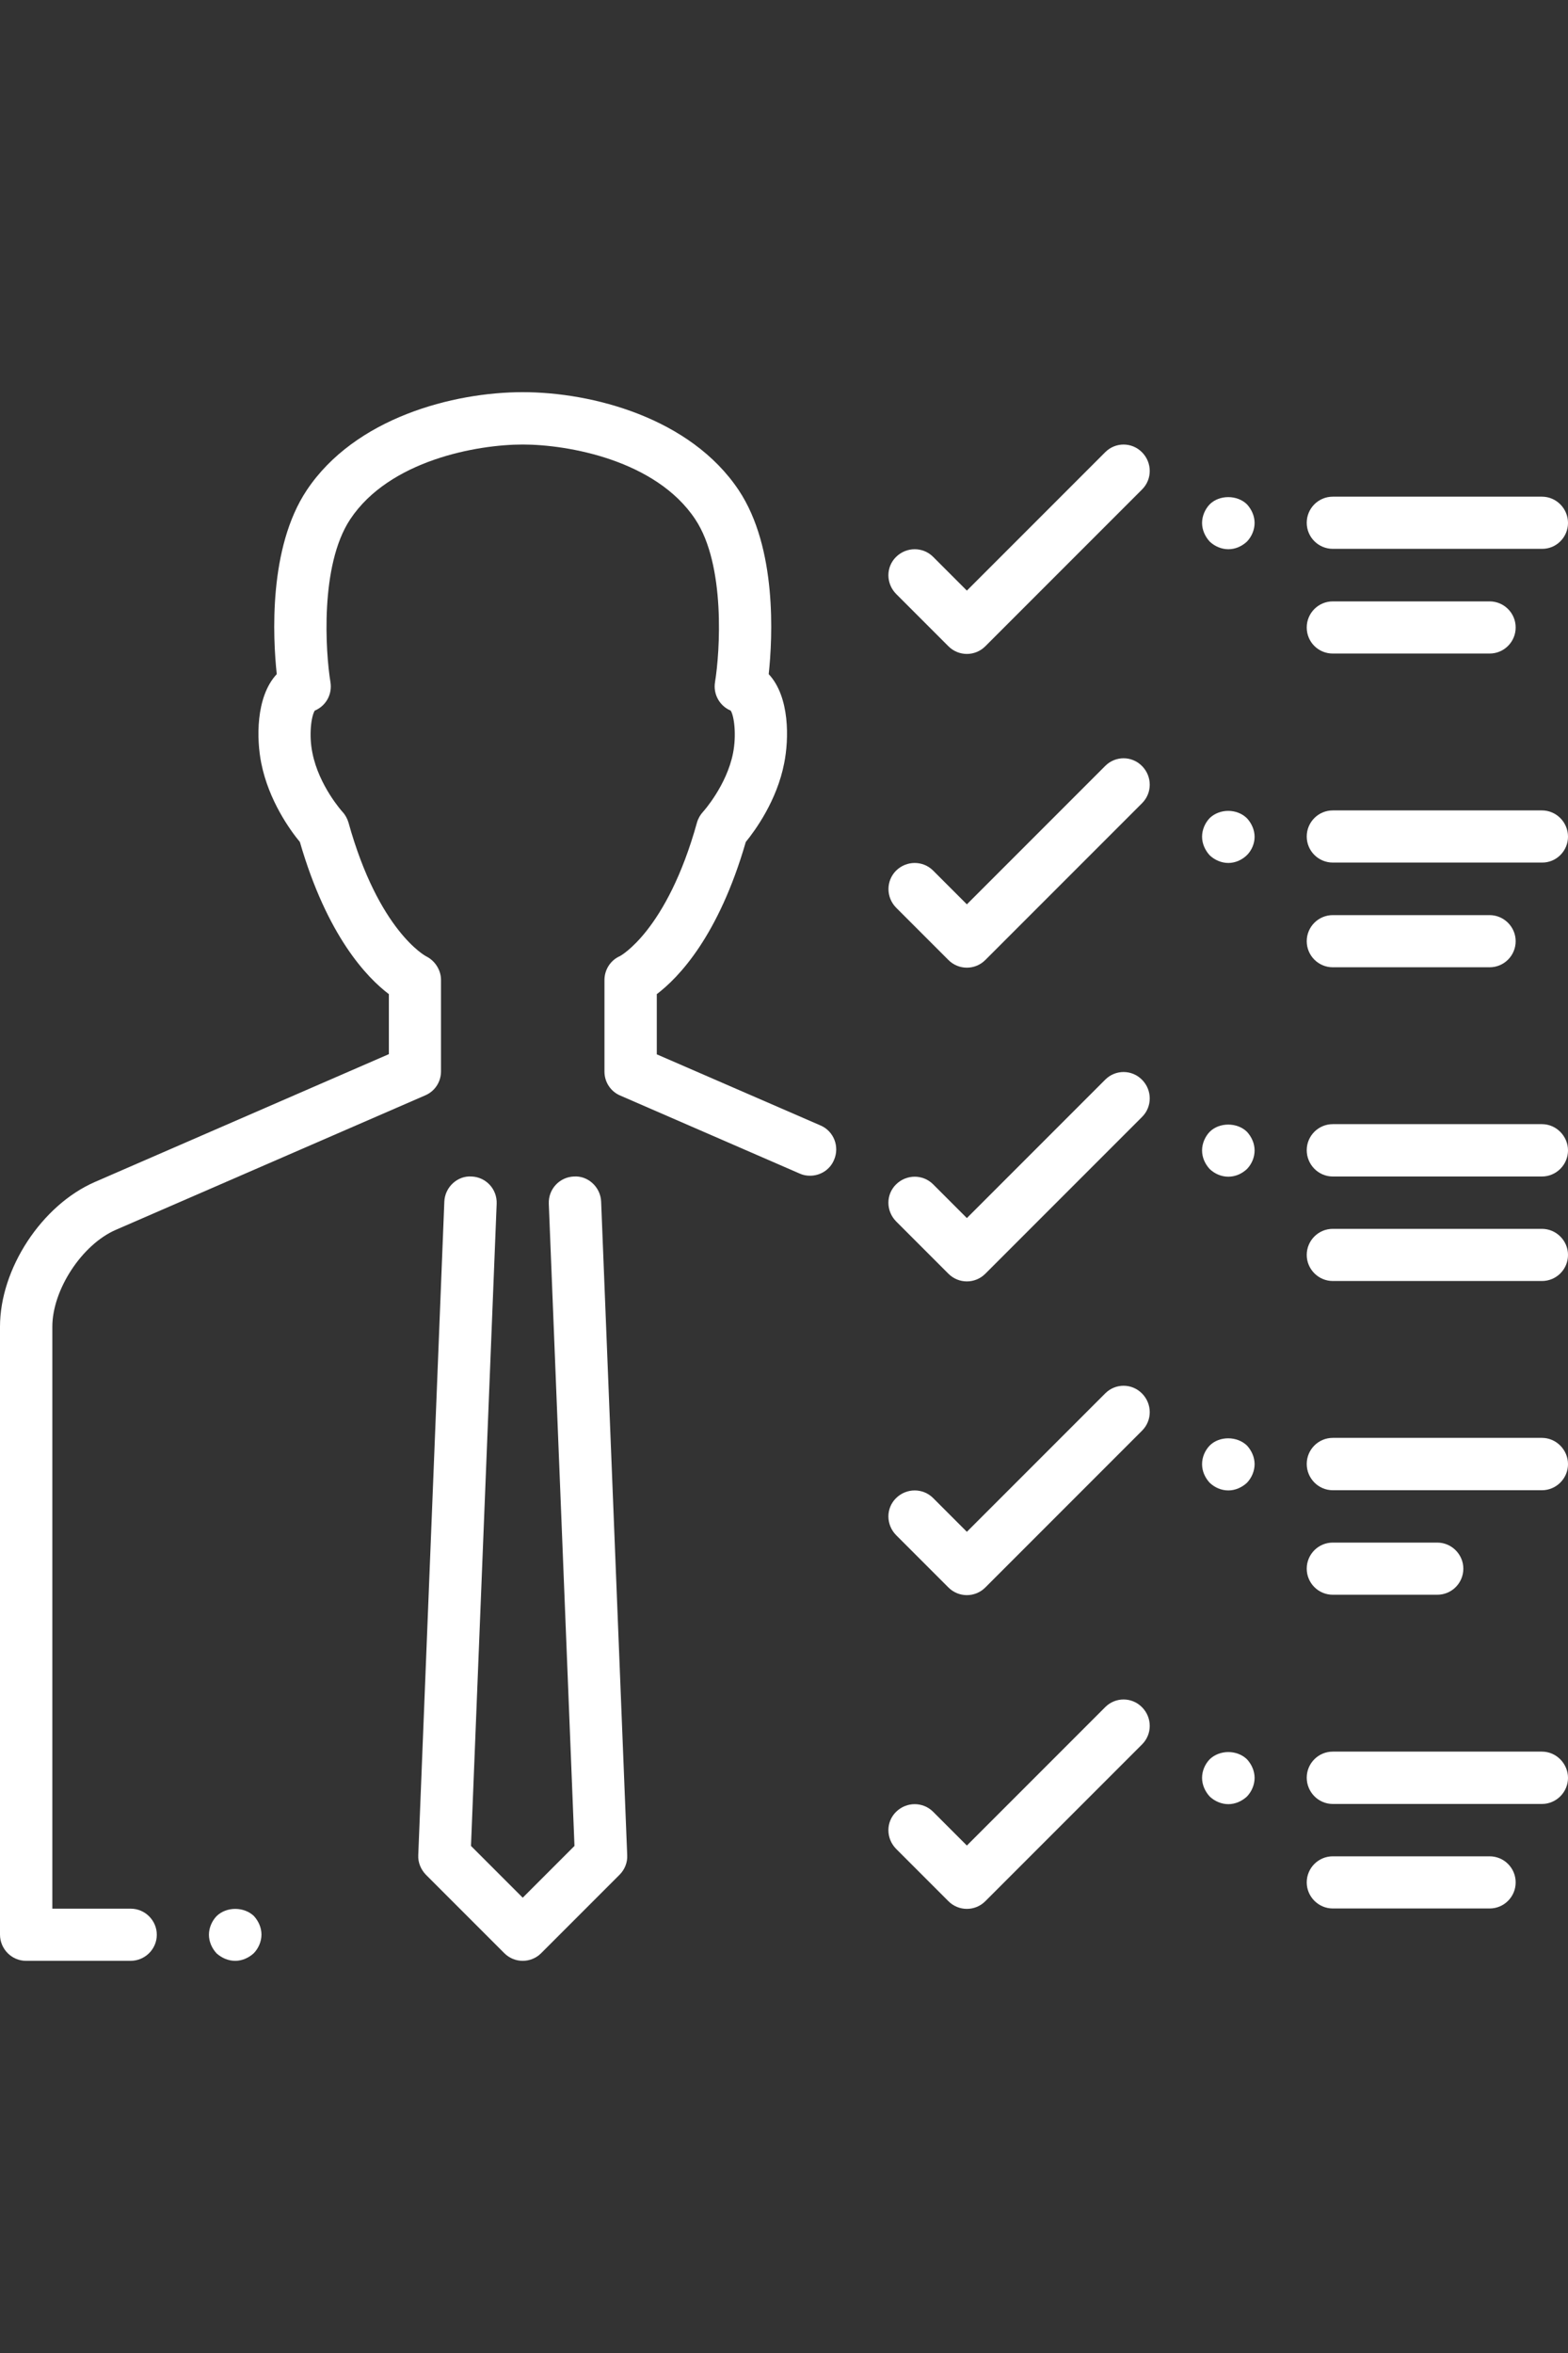 <svg xmlns="http://www.w3.org/2000/svg" xmlns:xlink="http://www.w3.org/1999/xlink" id="Camada_1" x="0px" y="0px" viewBox="0 0 80 120" style="enable-background:new 0 0 80 120;" xml:space="preserve"><rect x="0" y="0" width="80" height="120" fill="#333333" stroke="none"/><style type="text/css">	.st0{fill:#FFFFFF;}</style><g>	<g>		<path class="st0" d="M29.28,60c-0.74,0.03-1.31,0.65-1.28,1.39l1.31,32.75l-2.64,2.64l-2.64-2.64l1.31-32.75   c0.03-0.74-0.54-1.36-1.28-1.39c-0.72-0.05-1.36,0.54-1.39,1.28l-1.33,33.33c-0.02,0.37,0.13,0.73,0.39,1l4,4   c0.26,0.26,0.6,0.39,0.94,0.39c0.34,0,0.68-0.13,0.94-0.39l4-4c0.26-0.26,0.41-0.62,0.39-1l-1.33-33.33   C30.64,60.54,30,59.95,29.28,60z"></path>		<path class="st0" d="M11.05,97.72c-0.24,0.25-0.39,0.6-0.39,0.95c0,0.35,0.15,0.69,0.39,0.95C11.31,99.85,11.64,100,12,100   c0.35,0,0.69-0.15,0.95-0.39c0.24-0.25,0.39-0.6,0.39-0.95c0-0.35-0.15-0.69-0.39-0.95C12.44,97.23,11.55,97.23,11.05,97.72z"></path>		<path class="st0" d="M56.39,23.06l-7.06,7.06l-1.72-1.72c-0.52-0.52-1.36-0.52-1.89,0s-0.52,1.36,0,1.89l2.67,2.67   c0.26,0.26,0.6,0.39,0.94,0.39c0.34,0,0.68-0.13,0.94-0.39l8-8c0.52-0.52,0.52-1.36,0-1.89S56.91,22.54,56.39,23.06z"></path>		<path class="st0" d="M78.67,25.33H68c-0.74,0-1.33,0.6-1.33,1.33c0,0.74,0.6,1.33,1.33,1.33h10.67C79.4,28,80,27.4,80,26.67   C80,25.93,79.4,25.33,78.67,25.33z"></path>		<path class="st0" d="M68,33.33h8c0.74,0,1.33-0.6,1.33-1.33c0-0.74-0.6-1.33-1.33-1.33h-8c-0.74,0-1.33,0.6-1.33,1.33   C66.67,32.74,67.26,33.33,68,33.33z"></path>		<path class="st0" d="M61.72,25.72c-0.24,0.25-0.39,0.6-0.39,0.95c0,0.35,0.15,0.69,0.39,0.95c0.25,0.24,0.6,0.39,0.95,0.39   c0.36,0,0.69-0.15,0.95-0.39c0.24-0.25,0.39-0.6,0.39-0.95c0-0.35-0.15-0.69-0.39-0.95C63.12,25.23,62.21,25.23,61.72,25.72z"></path>		<path class="st0" d="M56.39,39.06l-7.06,7.06l-1.72-1.72c-0.52-0.52-1.36-0.52-1.89,0c-0.52,0.52-0.52,1.36,0,1.89l2.67,2.67   c0.26,0.26,0.6,0.39,0.94,0.39c0.34,0,0.68-0.13,0.94-0.39l8-8c0.52-0.52,0.52-1.36,0-1.89S56.91,38.54,56.39,39.06z"></path>		<path class="st0" d="M78.67,41.33H68c-0.74,0-1.33,0.6-1.33,1.33c0,0.74,0.6,1.33,1.33,1.33h10.67C79.4,44,80,43.4,80,42.67   C80,41.93,79.4,41.33,78.67,41.33z"></path>		<path class="st0" d="M68,49.33h8c0.74,0,1.33-0.6,1.33-1.33s-0.6-1.33-1.33-1.33h-8c-0.74,0-1.33,0.6-1.33,1.33   S67.26,49.33,68,49.33z"></path>		<path class="st0" d="M61.72,41.72c-0.24,0.25-0.39,0.6-0.39,0.95c0,0.35,0.15,0.69,0.39,0.95c0.25,0.24,0.6,0.39,0.95,0.39   s0.69-0.15,0.95-0.4c0.24-0.24,0.39-0.59,0.39-0.93c0-0.35-0.15-0.69-0.39-0.95C63.11,41.23,62.23,41.23,61.72,41.72z"></path>		<path class="st0" d="M56.39,55.06l-7.06,7.06l-1.72-1.72c-0.52-0.52-1.36-0.52-1.89,0s-0.52,1.36,0,1.89l2.67,2.67   c0.26,0.26,0.6,0.39,0.94,0.39c0.34,0,0.68-0.13,0.94-0.39l8-8c0.52-0.52,0.52-1.36,0-1.89C57.75,54.54,56.91,54.54,56.39,55.06z"></path>		<path class="st0" d="M78.67,57.33H68c-0.74,0-1.33,0.6-1.33,1.33S67.26,60,68,60h10.67C79.4,60,80,59.4,80,58.67   S79.4,57.33,78.67,57.33z"></path>		<path class="st0" d="M78.67,62.67H68c-0.74,0-1.33,0.6-1.33,1.33s0.6,1.33,1.33,1.33h10.67c0.74,0,1.33-0.6,1.33-1.33   S79.4,62.67,78.67,62.67z"></path>		<path class="st0" d="M61.72,57.72c-0.24,0.25-0.39,0.6-0.39,0.95c0,0.36,0.15,0.69,0.39,0.95c0.25,0.24,0.59,0.39,0.95,0.39   c0.36,0,0.69-0.15,0.95-0.39c0.24-0.25,0.39-0.59,0.39-0.95c0-0.35-0.15-0.69-0.39-0.95C63.12,57.23,62.21,57.23,61.72,57.72z"></path>		<path class="st0" d="M56.39,71.06l-7.06,7.06l-1.72-1.72c-0.52-0.52-1.36-0.52-1.89,0s-0.52,1.36,0,1.89l2.67,2.67   c0.26,0.26,0.6,0.39,0.94,0.39c0.34,0,0.68-0.13,0.94-0.39l8-8c0.52-0.52,0.52-1.36,0-1.89C57.75,70.54,56.91,70.54,56.39,71.06z"></path>		<path class="st0" d="M78.67,73.33H68c-0.74,0-1.33,0.6-1.33,1.33S67.26,76,68,76h10.67C79.4,76,80,75.4,80,74.67   S79.4,73.33,78.67,73.33z"></path>		<path class="st0" d="M68,81.33h5.33c0.74,0,1.33-0.6,1.33-1.33s-0.6-1.33-1.33-1.33H68c-0.74,0-1.33,0.6-1.33,1.33   S67.26,81.33,68,81.33z"></path>		<path class="st0" d="M61.72,73.72c-0.24,0.25-0.39,0.59-0.39,0.95c0,0.36,0.15,0.69,0.39,0.95c0.25,0.24,0.59,0.39,0.95,0.39   c0.35,0,0.69-0.15,0.95-0.39c0.24-0.25,0.39-0.6,0.39-0.95s-0.15-0.69-0.39-0.95C63.11,73.23,62.21,73.23,61.72,73.72z"></path>		<path class="st0" d="M56.39,87.06l-7.06,7.06l-1.72-1.72c-0.52-0.52-1.36-0.52-1.89,0s-0.52,1.36,0,1.89l2.67,2.67   c0.26,0.26,0.6,0.39,0.94,0.39c0.34,0,0.68-0.13,0.94-0.39l8-8c0.52-0.52,0.52-1.36,0-1.89C57.75,86.54,56.91,86.54,56.39,87.06z"></path>		<path class="st0" d="M78.67,89.33H68c-0.74,0-1.33,0.6-1.33,1.33S67.26,92,68,92h10.67C79.4,92,80,91.4,80,90.67   S79.4,89.33,78.67,89.33z"></path>		<path class="st0" d="M76,94.67h-8c-0.74,0-1.33,0.6-1.33,1.33s0.6,1.33,1.33,1.33h8c0.74,0,1.33-0.6,1.33-1.33   S76.74,94.67,76,94.67z"></path>		<path class="st0" d="M61.72,89.72c-0.24,0.25-0.39,0.59-0.39,0.95c0,0.35,0.15,0.69,0.39,0.95c0.25,0.24,0.6,0.39,0.95,0.39   s0.69-0.15,0.95-0.39c0.24-0.25,0.39-0.6,0.39-0.95s-0.15-0.69-0.39-0.95C63.11,89.23,62.23,89.23,61.72,89.72z"></path>		<path class="st0" d="M41.87,57.4l-8.36-3.63V50.7c1.12-0.85,3.15-2.96,4.54-7.76c0.48-0.59,1.59-2.11,1.96-4.02   c0.24-1.2,0.3-3.37-0.79-4.54c0.2-1.87,0.43-6.44-1.53-9.38c-2.46-3.69-7.47-5-11.02-5s-8.56,1.31-11.02,5   c-1.96,2.94-1.73,7.51-1.53,9.38c-1.09,1.17-1.03,3.35-0.79,4.54c0.38,1.91,1.48,3.43,1.97,4.02c1.39,4.8,3.42,6.91,4.54,7.76   v3.06L4.84,60.28C2.13,61.46,0,64.7,0,67.66v31C0,99.4,0.6,100,1.33,100h5.33C7.4,100,8,99.4,8,98.67s-0.6-1.33-1.33-1.33h-4   V67.66c0-1.88,1.51-4.19,3.24-4.94l15.79-6.86c0.49-0.21,0.8-0.69,0.8-1.22v-4.67c0-0.5-0.31-0.98-0.76-1.2   c-0.02-0.01-2.42-1.28-3.96-6.82c-0.06-0.2-0.16-0.39-0.31-0.55c-0.01-0.01-1.2-1.33-1.53-3c-0.19-0.91-0.06-1.88,0.12-2.16   c0.57-0.24,0.9-0.83,0.8-1.45c-0.25-1.51-0.55-5.96,1.01-8.31c2-3.01,6.48-3.81,8.8-3.81s6.8,0.8,8.8,3.81   c1.56,2.34,1.26,6.79,1.01,8.31c-0.1,0.61,0.23,1.21,0.8,1.45c0.18,0.28,0.3,1.25,0.12,2.17c-0.33,1.66-1.52,2.98-1.53,2.99   c-0.14,0.15-0.25,0.34-0.31,0.55c-1.54,5.54-3.93,6.81-3.93,6.81c-0.48,0.21-0.79,0.69-0.79,1.22v4.67c0,0.53,0.31,1.01,0.8,1.22   l9.16,3.98c0.17,0.08,0.35,0.11,0.53,0.11c0.52,0,1.01-0.3,1.22-0.8C42.85,58.48,42.54,57.69,41.87,57.4z"></path>	</g></g></svg>